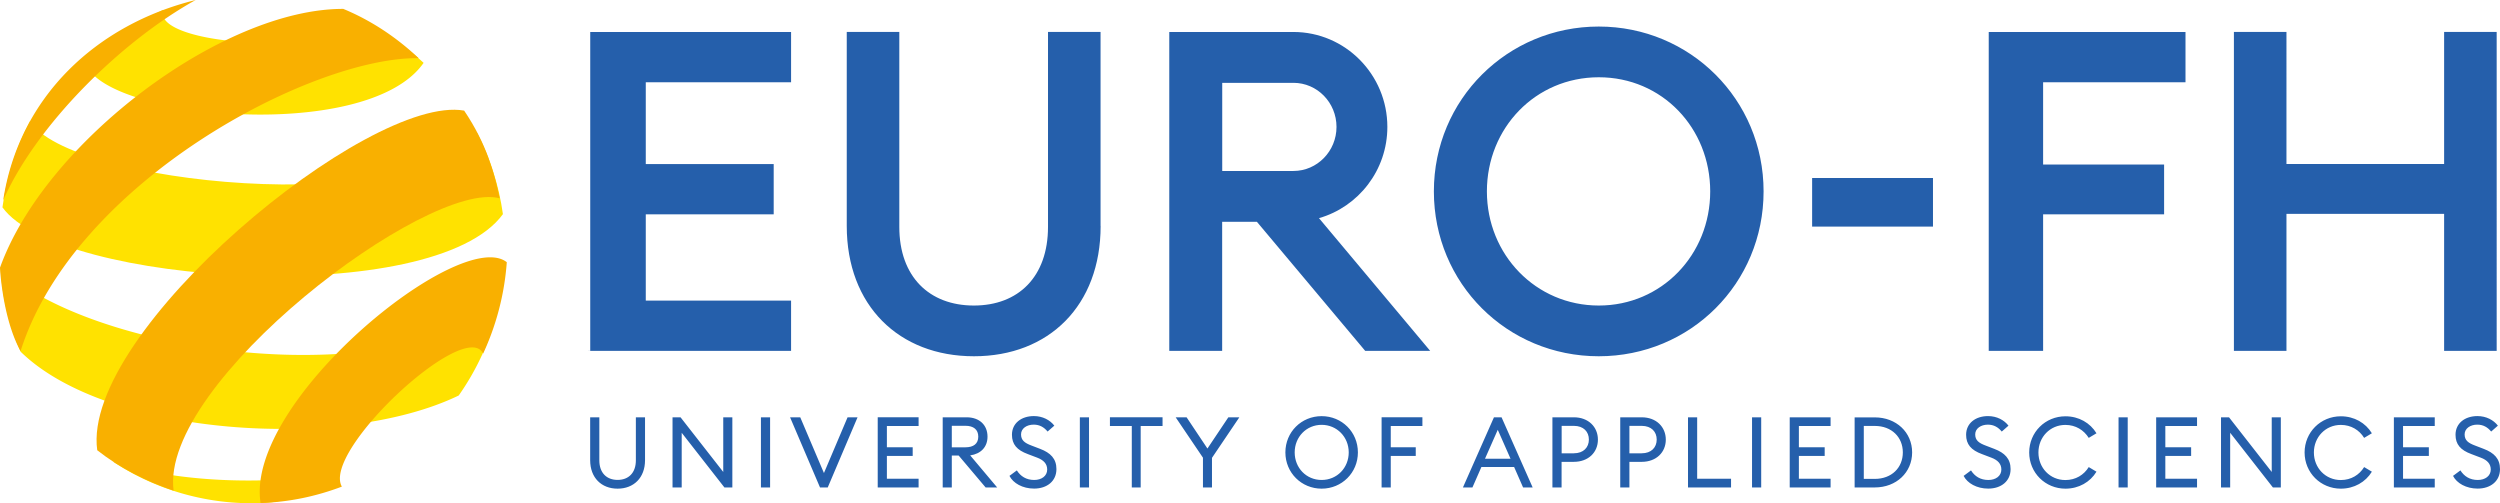 <svg xmlns="http://www.w3.org/2000/svg" viewBox="0 0 368.2 74.11"><defs><style>.cls-1{fill:#255fab}.cls-1,.cls-2,.cls-3{stroke-width:0}.cls-2{fill:#ffe200}.cls-3{fill:#f9b000}</style></defs><g id="Ebene_1" data-name="Ebene 1"><path d="M12.5 8.83c1.23 8.48 41.42 12.59 49.89.43a36.9 36.9 0 0 0-10.15-6.67c-1.43 5.76-29.95 4.38-28.22-1.14.13-.05-7.9 4.16-11.52 7.38M67.56 58.25c2.61-3.71 4.48-7.78 5.59-12.02-22.68 12.06-62.1 4.15-73.07-6.88.24 4.4 1.17 8.34 2.96 12.45 12.68 12.42 47.22 14.81 64.52 6.45M38.42 70.75c-7.75.17-15.66-.72-21.82-2.79a37.07 37.07 0 0 0 21.9 6.13c6.79-.26 7.05-3.49-.07-3.33Z" class="cls-2"/><path d="M4.43 17.83C2.3 21.8.96 26.17.36 30.54c8.34 11.54 63.57 14.93 73.71 1-.58-4.12-1.84-8.16-3.79-11.93C61.01 32.27 10 27.19 4.43 17.83" class="cls-2"/><path d="M74.63 38.61c-6.81-5.33-38.64 20.52-36.25 35.47 4.2-.12 8.22-.99 11.97-2.41-2.99-5.24 18.19-24.89 20.8-19.61-.06.13-.12.27-.18.41a38.6 38.6 0 0 0 3.67-13.86ZM0 39.42c.14 2.6.87 8.4 3.03 12.29C10.95 26.68 46.05 8.33 61.66 8.57c-3.24-3.05-6.95-5.54-11.1-7.26C32.75 1.27 6.64 20.94 0 39.42M28.82 0C14.22 3.6 2.8 14.27.47 29.49 5.35 18.43 17.81 6.1 28.82 0" class="cls-3"/><path d="M73.59 29.2c-.78-3.74-1.93-8.02-5.23-12.91C54.3 13.8 11.9 48.86 14.32 66.31c3.29 2.6 7.21 4.59 11.25 5.96-2.15-15.89 37.5-45.93 48.03-43.06Z" class="cls-3"/></g><g id="Ebene_2" data-name="Ebene 2"><path d="M361.29 70.1c.54 1.06 1.92 1.86 3.62 1.86 1.92 0 3.29-1.11 3.29-2.87 0-1.53-.87-2.4-2.4-2.98l-1.25-.48c-1.05-.39-1.56-.79-1.56-1.66s.85-1.43 1.86-1.43c.89 0 1.53.39 2.05 1.02l.99-.87c-.64-.83-1.72-1.41-3.01-1.41-1.85 0-3.23 1.06-3.23 2.75 0 1.41.73 2.26 2.34 2.85l1.37.52c.96.36 1.48.92 1.48 1.75 0 .96-.84 1.54-1.91 1.54-1.17 0-2.01-.54-2.56-1.41l-1.09.81Zm-8.72 1.69h6.02v-1.28h-4.67v-3.36h3.8v-1.28h-3.8v-3.13h4.67v-1.28h-6.02zm-13.15-5.16c0 3 2.37 5.34 5.34 5.34 1.96 0 3.64-.97 4.57-2.5l-1.14-.68c-.71 1.15-1.92 1.91-3.43 1.91-2.26 0-3.97-1.79-3.97-4.06s1.72-4.06 3.97-4.06c1.51 0 2.72.76 3.43 1.91l1.14-.68c-.93-1.53-2.6-2.5-4.57-2.5-2.97 0-5.34 2.34-5.34 5.34m-3.5 5.14V61.46h-1.34v8.05l-6.29-8.05h-1.18v10.33h1.35v-8.05l6.29 8.05h1.16Zm-18.36 0h6.02v-1.28h-4.67v-3.36h3.8v-1.28h-3.8v-3.13h4.67v-1.28h-6.02zm-5.54 0h1.35V61.46h-1.35zm-13.16-5.16c0 3 2.37 5.34 5.34 5.34 1.97 0 3.64-.97 4.57-2.5l-1.14-.68c-.71 1.15-1.92 1.91-3.44 1.91-2.26 0-3.97-1.79-3.97-4.06s1.72-4.06 3.97-4.06c1.51 0 2.72.76 3.44 1.91l1.14-.68c-.93-1.53-2.6-2.5-4.57-2.5-2.97 0-5.34 2.34-5.34 5.34m-9.65 3.45c.54 1.06 1.92 1.86 3.62 1.86 1.92 0 3.29-1.11 3.29-2.87 0-1.53-.87-2.4-2.4-2.98l-1.25-.48c-1.05-.39-1.56-.79-1.56-1.66s.85-1.43 1.86-1.43c.89 0 1.53.39 2.05 1.02l.99-.87c-.64-.83-1.72-1.41-3.01-1.41-1.85 0-3.23 1.06-3.23 2.75 0 1.41.73 2.26 2.34 2.85l1.37.52c.96.36 1.48.92 1.48 1.75 0 .96-.84 1.54-1.91 1.54-1.17 0-2.01-.54-2.56-1.41l-1.09.81Zm-14.71.43v-7.8h1.62c2.49 0 4.13 1.66 4.13 3.9s-1.64 3.9-4.13 3.9zm-1.35 1.26h2.97c3.17 0 5.5-2.21 5.5-5.16s-2.33-5.16-5.5-5.16h-2.97V71.8Zm-9.56 0h6.02v-1.28h-4.67v-3.36h3.8v-1.28h-3.8v-3.13h4.67v-1.28h-6.02zm-5.55 0h1.35V61.46h-1.35zm-9.43 0h6.34v-1.28h-4.99v-9.05h-1.35zm-6.82-5.02h-1.81v-4.05h1.81c1.43 0 2.21.87 2.21 2.02s-.79 2.02-2.21 2.02m0-5.3h-3.16v10.33h1.35v-3.77h1.81c2.15 0 3.55-1.41 3.55-3.27s-1.39-3.29-3.55-3.29m-9.99 5.31H230v-4.05h1.8c1.43 0 2.21.87 2.21 2.02s-.79 2.02-2.21 2.02m0-5.3h-3.16v10.33h1.35v-3.77h1.8c2.16 0 3.55-1.41 3.55-3.27s-1.39-3.29-3.55-3.29m-13.08 6.1 1.88-4.26 1.88 4.26h-3.75Zm-3.25 4.23h1.4l1.32-3.01H223l1.32 3.01h1.41l-4.58-10.33h-1.12zm-11.98 0h1.35v-4.64h3.68v-1.28h-3.68v-3.13h4.66v-1.28h-6.01zm-12.8-5.16c0-2.27 1.72-4.06 3.97-4.06s3.99 1.79 3.99 4.06-1.72 4.06-3.99 4.06-3.97-1.79-3.97-4.06m9.31 0c0-3-2.36-5.34-5.34-5.34s-5.34 2.34-5.34 5.34 2.37 5.34 5.34 5.34 5.34-2.34 5.34-5.34m-22.83 5.16h1.34v-4.36l4.03-5.97h-1.62l-3.08 4.6-3.07-4.6h-1.61l4.02 5.95v4.38Zm-10.48 0H168v-9.05h3.22v-1.28h-7.75v1.28h3.22v9.05Zm-7.64 0h1.35V61.46h-1.35zm-10.36-1.69c.54 1.06 1.92 1.86 3.62 1.86 1.92 0 3.29-1.11 3.29-2.87 0-1.53-.87-2.4-2.4-2.98l-1.25-.48c-1.05-.39-1.56-.79-1.56-1.66s.84-1.43 1.86-1.43c.89 0 1.53.39 2.05 1.02l.99-.87c-.64-.83-1.72-1.41-3.01-1.41-1.85 0-3.23 1.06-3.23 2.75 0 1.41.73 2.26 2.34 2.85l1.37.52c.96.36 1.48.92 1.48 1.75 0 .96-.84 1.54-1.91 1.54-1.17 0-2.01-.54-2.56-1.41l-1.09.81Zm-8.5-4.22v-3.17h2.01c1.18 0 1.89.55 1.89 1.6s-.71 1.57-1.89 1.57zm-1.35 5.91h1.35v-4.7h1.01l3.97 4.7h1.7l-3.97-4.72c1.59-.23 2.55-1.25 2.55-2.76 0-1.7-1.18-2.85-3.08-2.85h-3.52v10.33Zm-9.56 0h6.02v-1.28h-4.67v-3.36h3.8v-1.28h-3.8v-3.13h4.67v-1.28h-6.02zm-8.5 0h1.14l4.39-10.33h-1.47l-3.48 8.21-3.49-8.21h-1.5zm-8.7 0h1.35V61.46h-1.35zm-4.21 0V61.46h-1.34v8.05l-6.29-8.05h-1.18v10.33h1.35v-8.05l6.29 8.05h1.16ZM95 67.78v-6.32h-1.35v6.34c0 1.85-1.08 2.88-2.69 2.88s-2.69-1.03-2.69-2.88v-6.34h-1.35v6.32c0 2.58 1.66 4.19 4.04 4.19S95 70.36 95 67.78M329.01 51.68h7.74V31.5h23.22v20.18h7.74V4.7h-7.74v19.45h-23.22V4.7h-7.74zm-62.12-18.31h17.8v-7.15h-17.8zm-47.9-5.18c0-9.33 7.15-16.81 16.48-16.81s16.41 7.48 16.41 16.81S244.73 45 235.47 45s-16.48-7.48-16.48-16.81m40.75 0c0-13.56-10.85-24.28-24.28-24.28s-24.28 10.72-24.28 24.28 10.79 24.28 24.28 24.28 24.28-10.72 24.28-24.28m-97.65 5.1V4.7h-7.74v28.72c0 7.35-4.37 11.58-10.92 11.58s-10.98-4.23-10.98-11.58V4.7h-7.74v28.58c0 11.71 7.68 19.19 18.73 19.19s18.66-7.48 18.66-19.19m-75.52 18.4h29.93v-7.41h-21.4v-12.7h18.84v-7.41H95.11V12.12h21.4V4.71H86.93v46.98M210.64 51.68l-16.38-19.55c5.8-1.66 10.07-7.05 10.07-13.44 0-7.71-6.21-13.98-13.84-13.98h-18.28v46.97H180V32.67h5.12l15.95 19.01h9.56ZM180.01 12.2h10.49c3.5 0 6.34 2.91 6.34 6.49s-2.85 6.49-6.34 6.49h-10.49zM292.9 51.68h8.01V31.57h17.82v-7.34h-17.82V12.12h20.97V4.71H292.9z" class="cls-1"/></g></svg>